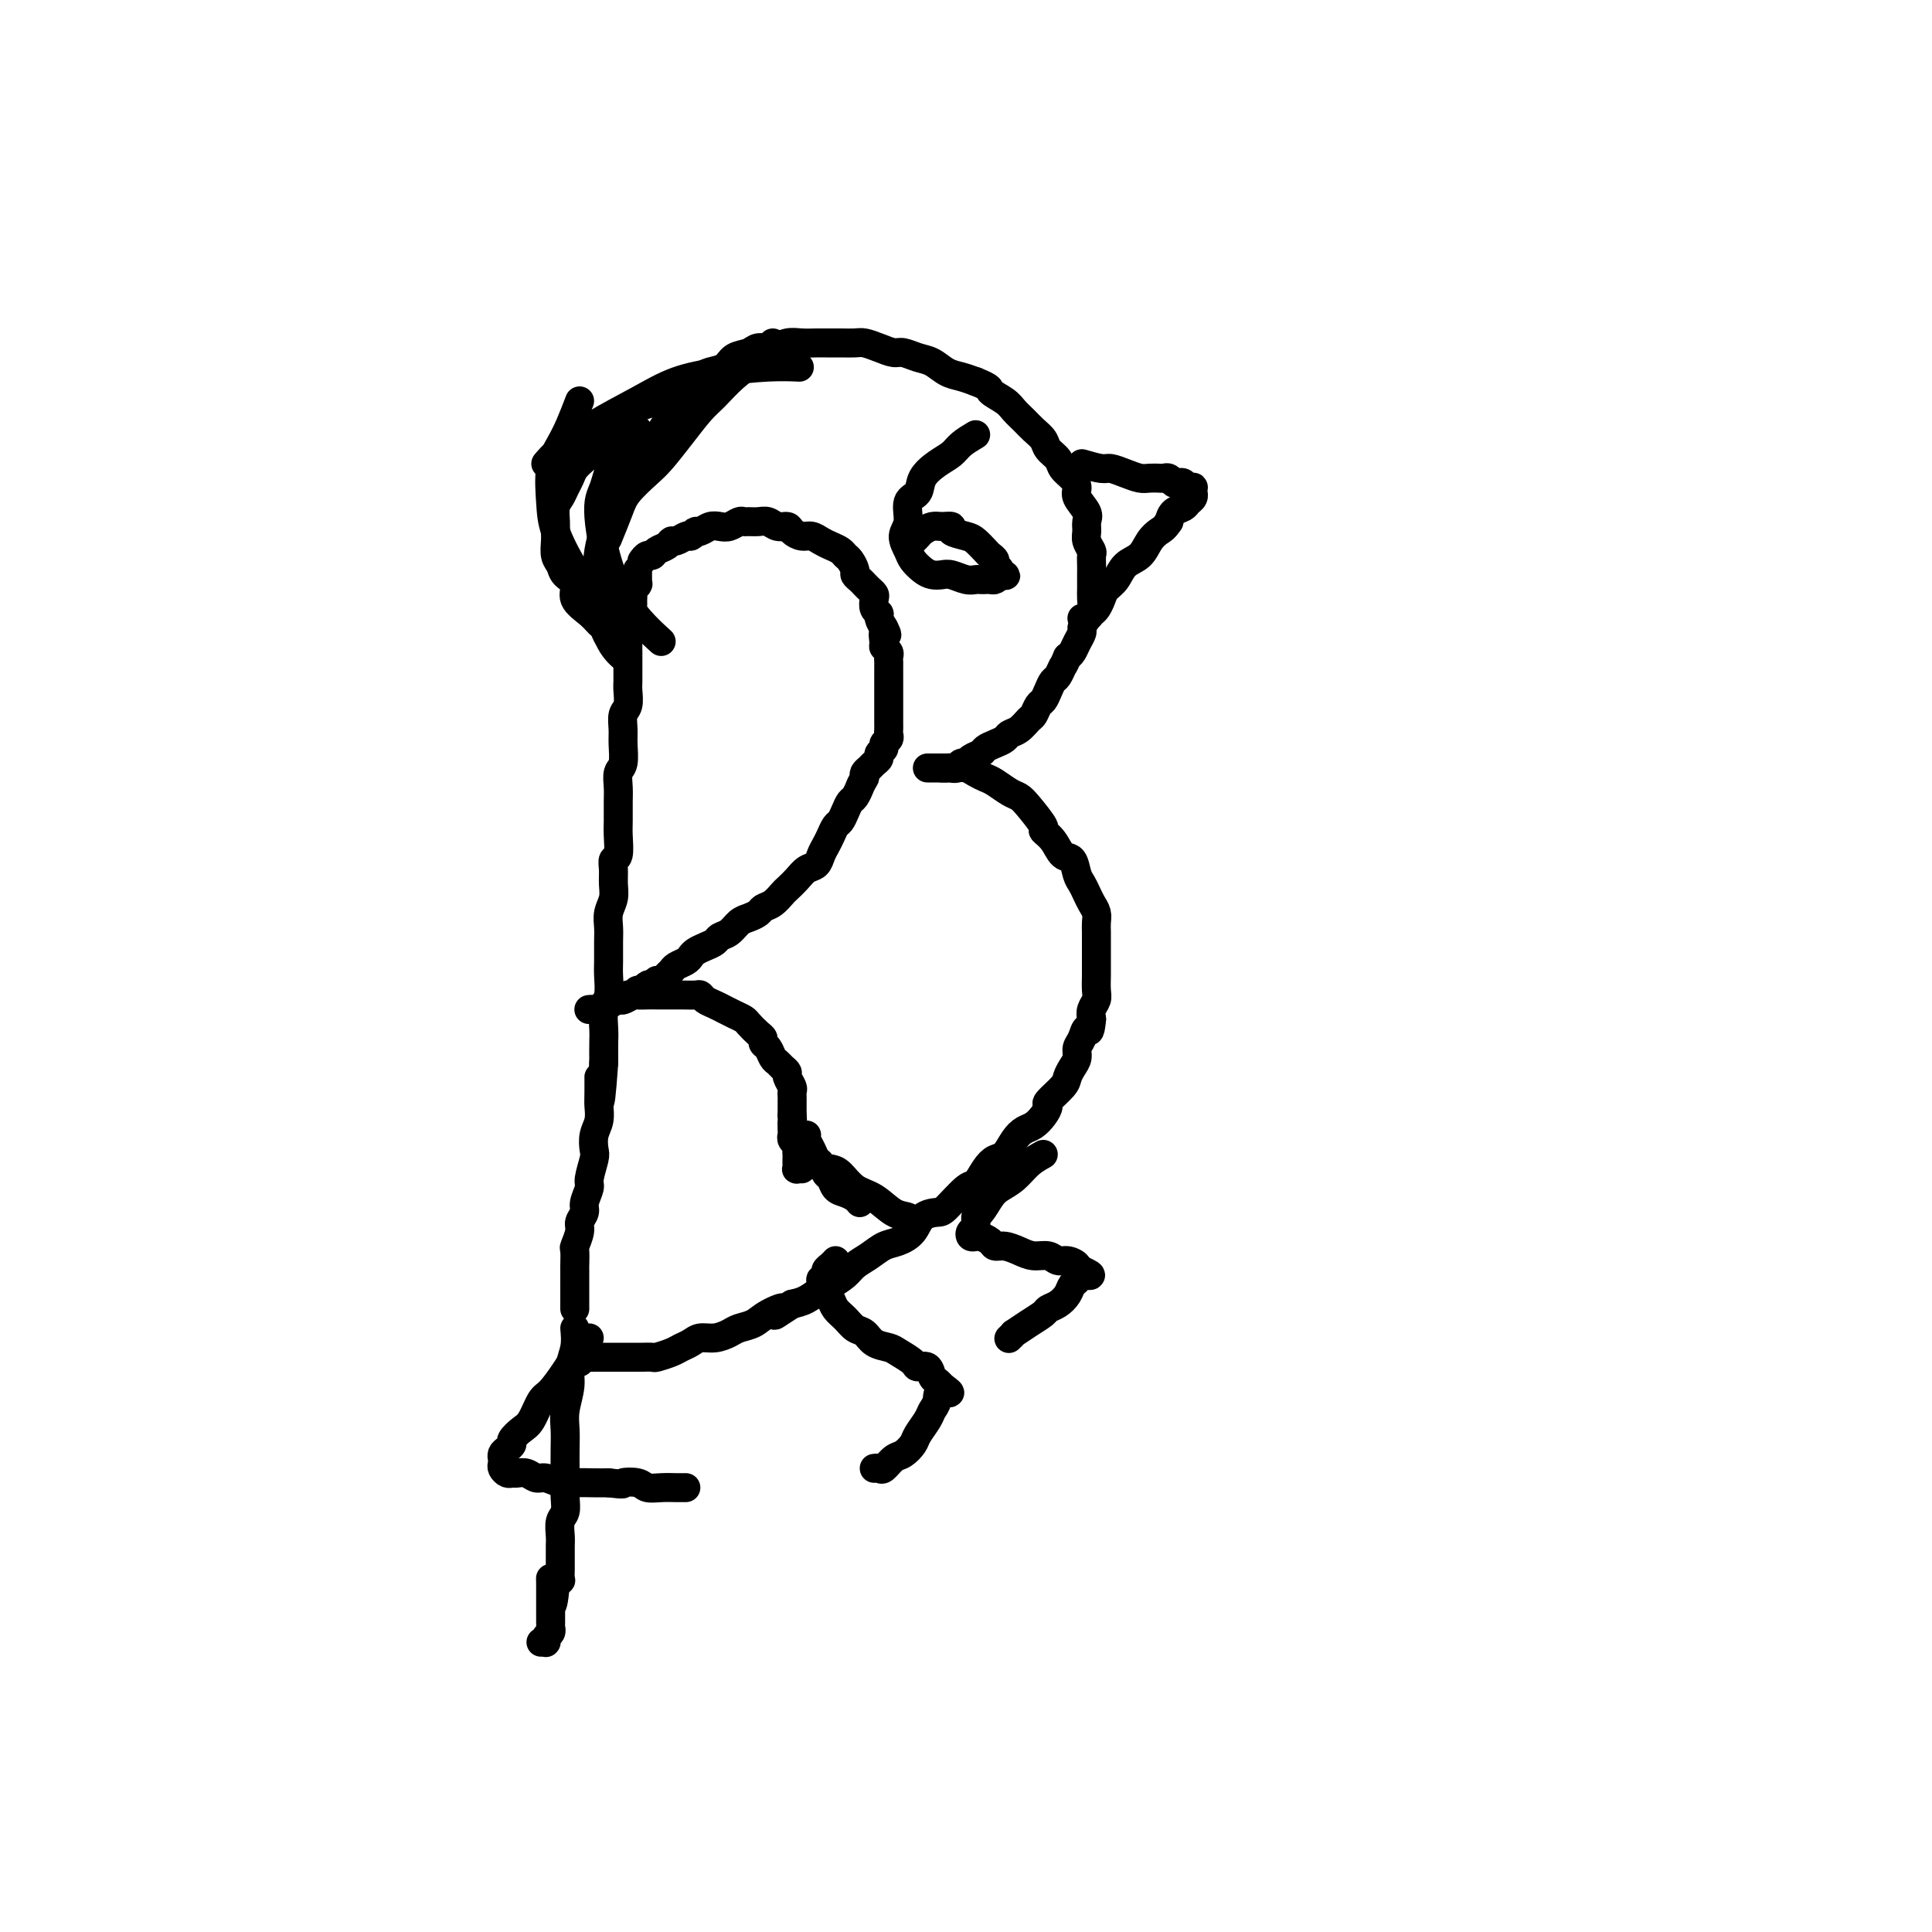 <svg viewBox='0 0 400 400' version='1.1' xmlns='http://www.w3.org/2000/svg' xmlns:xlink='http://www.w3.org/1999/xlink'><g fill='none' stroke='#000000' stroke-width='6' stroke-linecap='round' stroke-linejoin='round'><path d='M132,118c-0.000,0.301 -0.000,0.603 0,1c0.000,0.397 0.001,0.890 0,1c-0.001,0.110 -0.004,-0.164 0,0c0.004,0.164 0.015,0.765 0,1c-0.015,0.235 -0.057,0.104 0,0c0.057,-0.104 0.211,-0.182 0,0c-0.211,0.182 -0.789,0.622 -1,1c-0.211,0.378 -0.057,0.693 0,1c0.057,0.307 0.016,0.607 0,1c-0.016,0.393 -0.008,0.878 0,1c0.008,0.122 0.016,-0.119 0,0c-0.016,0.119 -0.056,0.599 0,1c0.056,0.401 0.207,0.723 0,1c-0.207,0.277 -0.774,0.508 -1,1c-0.226,0.492 -0.113,1.246 0,2'/><path d='M130,130c-0.309,1.984 -0.083,0.944 0,1c0.083,0.056 0.022,1.207 0,2c-0.022,0.793 -0.005,1.228 0,2c0.005,0.772 -0.002,1.883 0,3c0.002,1.117 0.015,2.242 0,3c-0.015,0.758 -0.057,1.149 0,2c0.057,0.851 0.212,2.161 0,3c-0.212,0.839 -0.793,1.207 -1,2c-0.207,0.793 -0.041,2.012 0,3c0.041,0.988 -0.041,1.747 0,3c0.041,1.253 0.207,3.000 0,4c-0.207,1.000 -0.788,1.252 -1,2c-0.212,0.748 -0.056,1.990 0,3c0.056,1.010 0.011,1.786 0,3c-0.011,1.214 0.011,2.866 0,4c-0.011,1.134 -0.056,1.749 0,3c0.056,1.251 0.212,3.139 0,4c-0.212,0.861 -0.793,0.695 -1,1c-0.207,0.305 -0.041,1.082 0,2c0.041,0.918 -0.041,1.977 0,3c0.041,1.023 0.207,2.010 0,3c-0.207,0.990 -0.788,1.982 -1,3c-0.212,1.018 -0.056,2.061 0,3c0.056,0.939 0.011,1.772 0,3c-0.011,1.228 0.011,2.850 0,4c-0.011,1.150 -0.056,1.829 0,3c0.056,1.171 0.211,2.833 0,4c-0.211,1.167 -0.789,1.839 -1,3c-0.211,1.161 -0.057,2.813 0,4c0.057,1.187 0.016,1.911 0,3c-0.016,1.089 -0.008,2.545 0,4'/><path d='M125,220c-1.001,14.459 -1.004,5.606 -1,3c0.004,-2.606 0.015,1.035 0,3c-0.015,1.965 -0.055,2.253 0,3c0.055,0.747 0.207,1.951 0,3c-0.207,1.049 -0.772,1.942 -1,3c-0.228,1.058 -0.118,2.279 0,3c0.118,0.721 0.243,0.941 0,2c-0.243,1.059 -0.854,2.955 -1,4c-0.146,1.045 0.172,1.237 0,2c-0.172,0.763 -0.834,2.096 -1,3c-0.166,0.904 0.166,1.378 0,2c-0.166,0.622 -0.829,1.393 -1,2c-0.171,0.607 0.150,1.050 0,2c-0.150,0.950 -0.772,2.406 -1,3c-0.228,0.594 -0.061,0.325 0,1c0.061,0.675 0.016,2.293 0,3c-0.016,0.707 -0.004,0.504 0,1c0.004,0.496 0.001,1.692 0,2c-0.001,0.308 -0.000,-0.272 0,0c0.000,0.272 0.000,1.398 0,2c-0.000,0.602 -0.000,0.682 0,1c0.000,0.318 0.000,0.873 0,1c-0.000,0.127 -0.000,-0.176 0,0c0.000,0.176 0.000,0.831 0,1c-0.000,0.169 -0.000,-0.147 0,0c0.000,0.147 0.000,0.756 0,1c-0.000,0.244 -0.000,0.122 0,0'/><path d='M133,116c-0.087,0.120 -0.174,0.240 0,0c0.174,-0.240 0.610,-0.839 1,-1c0.390,-0.161 0.733,0.115 1,0c0.267,-0.115 0.456,-0.623 1,-1c0.544,-0.377 1.441,-0.623 2,-1c0.559,-0.377 0.779,-0.885 1,-1c0.221,-0.115 0.444,0.161 1,0c0.556,-0.161 1.445,-0.760 2,-1c0.555,-0.240 0.778,-0.120 1,0'/><path d='M143,111c1.738,-1.016 1.084,-1.056 1,-1c-0.084,0.056 0.401,0.207 1,0c0.599,-0.207 1.312,-0.774 2,-1c0.688,-0.226 1.349,-0.113 2,0c0.651,0.113 1.291,0.227 2,0c0.709,-0.227 1.488,-0.794 2,-1c0.512,-0.206 0.756,-0.051 1,0c0.244,0.051 0.489,-0.001 1,0c0.511,0.001 1.288,0.056 2,0c0.712,-0.056 1.360,-0.221 2,0c0.640,0.221 1.274,0.829 2,1c0.726,0.171 1.546,-0.095 2,0c0.454,0.095 0.544,0.550 1,1c0.456,0.450 1.278,0.894 2,1c0.722,0.106 1.345,-0.126 2,0c0.655,0.126 1.341,0.610 2,1c0.659,0.390 1.291,0.686 2,1c0.709,0.314 1.496,0.648 2,1c0.504,0.352 0.727,0.724 1,1c0.273,0.276 0.598,0.455 1,1c0.402,0.545 0.881,1.455 1,2c0.119,0.545 -0.122,0.724 0,1c0.122,0.276 0.607,0.650 1,1c0.393,0.350 0.693,0.675 1,1c0.307,0.325 0.622,0.651 1,1c0.378,0.349 0.818,0.723 1,1c0.182,0.277 0.104,0.458 0,1c-0.104,0.542 -0.234,1.444 0,2c0.234,0.556 0.832,0.765 1,1c0.168,0.235 -0.095,0.496 0,1c0.095,0.504 0.547,1.252 1,2'/><path d='M183,130c1.233,2.438 0.316,1.034 0,1c-0.316,-0.034 -0.032,1.301 0,2c0.032,0.699 -0.188,0.763 0,1c0.188,0.237 0.782,0.646 1,1c0.218,0.354 0.058,0.654 0,1c-0.058,0.346 -0.016,0.737 0,1c0.016,0.263 0.004,0.399 0,1c-0.004,0.601 -0.001,1.667 0,2c0.001,0.333 0.000,-0.066 0,0c-0.000,0.066 -0.000,0.599 0,1c0.000,0.401 0.000,0.671 0,1c-0.000,0.329 -0.000,0.718 0,1c0.000,0.282 -0.000,0.458 0,1c0.000,0.542 0.000,1.451 0,2c-0.000,0.549 -0.000,0.739 0,1c0.000,0.261 0.000,0.595 0,1c-0.000,0.405 -0.000,0.882 0,1c0.000,0.118 0.001,-0.123 0,0c-0.001,0.123 -0.004,0.610 0,1c0.004,0.390 0.016,0.682 0,1c-0.016,0.318 -0.061,0.663 0,1c0.061,0.337 0.227,0.668 0,1c-0.227,0.332 -0.849,0.666 -1,1c-0.151,0.334 0.167,0.667 0,1c-0.167,0.333 -0.819,0.667 -1,1c-0.181,0.333 0.109,0.667 0,1c-0.109,0.333 -0.617,0.667 -1,1c-0.383,0.333 -0.642,0.667 -1,1c-0.358,0.333 -0.817,0.667 -1,1c-0.183,0.333 -0.092,0.667 0,1'/><path d='M179,161c-0.952,1.734 -0.832,1.568 -1,2c-0.168,0.432 -0.622,1.463 -1,2c-0.378,0.537 -0.679,0.581 -1,1c-0.321,0.419 -0.663,1.215 -1,2c-0.337,0.785 -0.668,1.561 -1,2c-0.332,0.439 -0.666,0.541 -1,1c-0.334,0.459 -0.670,1.274 -1,2c-0.330,0.726 -0.654,1.363 -1,2c-0.346,0.637 -0.712,1.274 -1,2c-0.288,0.726 -0.496,1.541 -1,2c-0.504,0.459 -1.304,0.560 -2,1c-0.696,0.440 -1.290,1.217 -2,2c-0.710,0.783 -1.537,1.572 -2,2c-0.463,0.428 -0.561,0.496 -1,1c-0.439,0.504 -1.220,1.443 -2,2c-0.780,0.557 -1.560,0.730 -2,1c-0.440,0.270 -0.542,0.636 -1,1c-0.458,0.364 -1.274,0.728 -2,1c-0.726,0.272 -1.363,0.454 -2,1c-0.637,0.546 -1.274,1.456 -2,2c-0.726,0.544 -1.543,0.723 -2,1c-0.457,0.277 -0.555,0.652 -1,1c-0.445,0.348 -1.236,0.671 -2,1c-0.764,0.329 -1.500,0.666 -2,1c-0.500,0.334 -0.764,0.667 -1,1c-0.236,0.333 -0.444,0.667 -1,1c-0.556,0.333 -1.458,0.664 -2,1c-0.542,0.336 -0.723,0.678 -1,1c-0.277,0.322 -0.652,0.625 -1,1c-0.348,0.375 -0.671,0.821 -1,1c-0.329,0.179 -0.665,0.089 -1,0'/><path d='M136,203c-5.510,3.874 -2.786,1.559 -2,1c0.786,-0.559 -0.367,0.639 -1,1c-0.633,0.361 -0.746,-0.115 -1,0c-0.254,0.115 -0.650,0.819 -1,1c-0.350,0.181 -0.653,-0.163 -1,0c-0.347,0.163 -0.737,0.832 -1,1c-0.263,0.168 -0.399,-0.165 -1,0c-0.601,0.165 -1.666,0.829 -2,1c-0.334,0.171 0.065,-0.150 0,0c-0.065,0.150 -0.592,0.772 -1,1c-0.408,0.228 -0.698,0.061 -1,0c-0.302,-0.061 -0.618,-0.016 -1,0c-0.382,0.016 -0.832,0.004 -1,0c-0.168,-0.004 -0.056,-0.000 0,0c0.056,0.000 0.056,-0.004 0,0c-0.056,0.004 -0.169,0.016 0,0c0.169,-0.016 0.619,-0.061 1,0c0.381,0.061 0.693,0.226 1,0c0.307,-0.226 0.608,-0.844 1,-1c0.392,-0.156 0.875,0.150 1,0c0.125,-0.150 -0.107,-0.757 0,-1c0.107,-0.243 0.554,-0.121 1,0'/><path d='M127,207c0.960,-0.249 1.359,0.130 2,0c0.641,-0.130 1.524,-0.767 2,-1c0.476,-0.233 0.547,-0.062 1,0c0.453,0.062 1.289,0.017 2,0c0.711,-0.017 1.297,-0.004 2,0c0.703,0.004 1.522,0.000 2,0c0.478,-0.000 0.614,0.003 1,0c0.386,-0.003 1.024,-0.012 2,0c0.976,0.012 2.292,0.045 3,0c0.708,-0.045 0.808,-0.167 1,0c0.192,0.167 0.475,0.622 1,1c0.525,0.378 1.291,0.678 2,1c0.709,0.322 1.359,0.668 2,1c0.641,0.332 1.272,0.652 2,1c0.728,0.348 1.553,0.723 2,1c0.447,0.277 0.515,0.454 1,1c0.485,0.546 1.387,1.459 2,2c0.613,0.541 0.938,0.708 1,1c0.062,0.292 -0.138,0.708 0,1c0.138,0.292 0.615,0.460 1,1c0.385,0.540 0.676,1.453 1,2c0.324,0.547 0.679,0.728 1,1c0.321,0.272 0.608,0.636 1,1c0.392,0.364 0.890,0.728 1,1c0.110,0.272 -0.167,0.453 0,1c0.167,0.547 0.777,1.460 1,2c0.223,0.540 0.060,0.708 0,1c-0.060,0.292 -0.016,0.707 0,1c0.016,0.293 0.004,0.463 0,1c-0.004,0.537 -0.001,1.439 0,2c0.001,0.561 0.001,0.780 0,1'/><path d='M164,231c0.156,1.510 0.046,0.786 0,1c-0.046,0.214 -0.026,1.367 0,2c0.026,0.633 0.060,0.747 0,1c-0.060,0.253 -0.212,0.645 0,1c0.212,0.355 0.789,0.672 1,1c0.211,0.328 0.057,0.666 0,1c-0.057,0.334 -0.016,0.664 0,1c0.016,0.336 0.008,0.679 0,1c-0.008,0.321 -0.016,0.622 0,1c0.016,0.378 0.056,0.833 0,1c-0.056,0.167 -0.207,0.045 0,0c0.207,-0.045 0.774,-0.013 1,0c0.226,0.013 0.113,0.006 0,0'/><path d='M128,134c-0.753,-0.638 -1.506,-1.276 -2,-2c-0.494,-0.724 -0.729,-1.535 -1,-2c-0.271,-0.465 -0.577,-0.586 -1,-1c-0.423,-0.414 -0.964,-1.122 -2,-2c-1.036,-0.878 -2.569,-1.925 -3,-3c-0.431,-1.075 0.238,-2.179 0,-3c-0.238,-0.821 -1.384,-1.361 -2,-2c-0.616,-0.639 -0.701,-1.377 -1,-2c-0.299,-0.623 -0.813,-1.129 -1,-2c-0.187,-0.871 -0.047,-2.106 0,-3c0.047,-0.894 0.001,-1.447 0,-2c-0.001,-0.553 0.041,-1.107 0,-2c-0.041,-0.893 -0.167,-2.126 0,-3c0.167,-0.874 0.625,-1.389 1,-2c0.375,-0.611 0.667,-1.318 1,-2c0.333,-0.682 0.708,-1.337 1,-2c0.292,-0.663 0.502,-1.332 1,-2c0.498,-0.668 1.285,-1.334 2,-2c0.715,-0.666 1.357,-1.333 2,-2'/><path d='M123,93c1.651,-2.213 1.778,-1.745 2,-2c0.222,-0.255 0.538,-1.235 1,-2c0.462,-0.765 1.068,-1.317 2,-2c0.932,-0.683 2.188,-1.496 3,-2c0.812,-0.504 1.180,-0.698 2,-1c0.820,-0.302 2.093,-0.711 3,-1c0.907,-0.289 1.449,-0.459 2,-1c0.551,-0.541 1.110,-1.453 2,-2c0.890,-0.547 2.110,-0.728 3,-1c0.890,-0.272 1.450,-0.636 2,-1c0.550,-0.364 1.091,-0.729 2,-1c0.909,-0.271 2.186,-0.450 3,-1c0.814,-0.550 1.166,-1.472 2,-2c0.834,-0.528 2.151,-0.663 3,-1c0.849,-0.337 1.228,-0.875 2,-1c0.772,-0.125 1.935,0.163 3,0c1.065,-0.163 2.031,-0.776 3,-1c0.969,-0.224 1.940,-0.060 3,0c1.060,0.060 2.209,0.015 3,0c0.791,-0.015 1.226,-0.001 2,0c0.774,0.001 1.888,-0.010 3,0c1.112,0.010 2.222,0.040 3,0c0.778,-0.040 1.222,-0.151 2,0c0.778,0.151 1.888,0.564 3,1c1.112,0.436 2.226,0.894 3,1c0.774,0.106 1.207,-0.140 2,0c0.793,0.140 1.944,0.667 3,1c1.056,0.333 2.015,0.471 3,1c0.985,0.529 1.996,1.450 3,2c1.004,0.550 2.001,0.729 3,1c0.999,0.271 1.999,0.636 3,1'/><path d='M202,79c3.617,1.440 2.659,1.541 3,2c0.341,0.459 1.979,1.278 3,2c1.021,0.722 1.424,1.348 2,2c0.576,0.652 1.324,1.329 2,2c0.676,0.671 1.279,1.334 2,2c0.721,0.666 1.558,1.333 2,2c0.442,0.667 0.487,1.334 1,2c0.513,0.666 1.494,1.332 2,2c0.506,0.668 0.535,1.337 1,2c0.465,0.663 1.364,1.318 2,2c0.636,0.682 1.008,1.390 1,2c-0.008,0.610 -0.395,1.122 0,2c0.395,0.878 1.574,2.123 2,3c0.426,0.877 0.100,1.386 0,2c-0.100,0.614 0.026,1.333 0,2c-0.026,0.667 -0.203,1.280 0,2c0.203,0.720 0.786,1.545 1,2c0.214,0.455 0.057,0.541 0,1c-0.057,0.459 -0.016,1.292 0,2c0.016,0.708 0.005,1.292 0,2c-0.005,0.708 -0.004,1.540 0,2c0.004,0.460 0.011,0.547 0,1c-0.011,0.453 -0.041,1.272 0,2c0.041,0.728 0.152,1.364 0,2c-0.152,0.636 -0.565,1.273 -1,2c-0.435,0.727 -0.890,1.543 -1,2c-0.110,0.457 0.125,0.556 0,1c-0.125,0.444 -0.611,1.235 -1,2c-0.389,0.765 -0.683,1.504 -1,2c-0.317,0.496 -0.659,0.748 -1,1'/><path d='M221,136c-0.952,2.198 -0.832,1.692 -1,2c-0.168,0.308 -0.622,1.429 -1,2c-0.378,0.571 -0.679,0.591 -1,1c-0.321,0.409 -0.663,1.208 -1,2c-0.337,0.792 -0.670,1.578 -1,2c-0.330,0.422 -0.656,0.480 -1,1c-0.344,0.520 -0.707,1.501 -1,2c-0.293,0.499 -0.515,0.515 -1,1c-0.485,0.485 -1.233,1.439 -2,2c-0.767,0.561 -1.552,0.728 -2,1c-0.448,0.272 -0.557,0.650 -1,1c-0.443,0.350 -1.218,0.672 -2,1c-0.782,0.328 -1.572,0.661 -2,1c-0.428,0.339 -0.496,0.683 -1,1c-0.504,0.317 -1.444,0.607 -2,1c-0.556,0.393 -0.727,0.890 -1,1c-0.273,0.110 -0.649,-0.167 -1,0c-0.351,0.167 -0.676,0.777 -1,1c-0.324,0.223 -0.646,0.060 -1,0c-0.354,-0.060 -0.740,-0.016 -1,0c-0.260,0.016 -0.392,0.004 -1,0c-0.608,-0.004 -1.691,-0.001 -2,0c-0.309,0.001 0.155,0.000 0,0c-0.155,-0.000 -0.928,-0.000 -1,0c-0.072,0.000 0.558,0.000 1,0c0.442,-0.000 0.698,-0.000 1,0c0.302,0.000 0.651,0.000 1,0'/><path d='M195,159c0.639,0.001 0.737,0.003 1,0c0.263,-0.003 0.689,-0.012 1,0c0.311,0.012 0.505,0.044 1,0c0.495,-0.044 1.291,-0.163 2,0c0.709,0.163 1.331,0.607 2,1c0.669,0.393 1.385,0.736 2,1c0.615,0.264 1.129,0.449 2,1c0.871,0.551 2.098,1.467 3,2c0.902,0.533 1.477,0.683 2,1c0.523,0.317 0.993,0.800 2,2c1.007,1.200 2.550,3.118 3,4c0.450,0.882 -0.192,0.729 0,1c0.192,0.271 1.217,0.964 2,2c0.783,1.036 1.323,2.413 2,3c0.677,0.587 1.491,0.384 2,1c0.509,0.616 0.715,2.052 1,3c0.285,0.948 0.651,1.409 1,2c0.349,0.591 0.682,1.313 1,2c0.318,0.687 0.621,1.340 1,2c0.379,0.660 0.834,1.327 1,2c0.166,0.673 0.045,1.353 0,2c-0.045,0.647 -0.012,1.263 0,2c0.012,0.737 0.003,1.596 0,2c-0.003,0.404 -0.001,0.353 0,1c0.001,0.647 0.001,1.994 0,3c-0.001,1.006 -0.004,1.673 0,2c0.004,0.327 0.015,0.314 0,1c-0.015,0.686 -0.056,2.070 0,3c0.056,0.930 0.207,1.404 0,2c-0.207,0.596 -0.774,1.313 -1,2c-0.226,0.687 -0.113,1.343 0,2'/><path d='M226,211c-0.338,3.761 -0.682,2.162 -1,2c-0.318,-0.162 -0.611,1.112 -1,2c-0.389,0.888 -0.876,1.391 -1,2c-0.124,0.609 0.113,1.323 0,2c-0.113,0.677 -0.576,1.318 -1,2c-0.424,0.682 -0.809,1.404 -1,2c-0.191,0.596 -0.187,1.067 -1,2c-0.813,0.933 -2.444,2.330 -3,3c-0.556,0.670 -0.036,0.615 0,1c0.036,0.385 -0.413,1.210 -1,2c-0.587,0.790 -1.312,1.545 -2,2c-0.688,0.455 -1.339,0.610 -2,1c-0.661,0.390 -1.332,1.016 -2,2c-0.668,0.984 -1.331,2.327 -2,3c-0.669,0.673 -1.342,0.678 -2,1c-0.658,0.322 -1.302,0.962 -2,2c-0.698,1.038 -1.451,2.476 -2,3c-0.549,0.524 -0.895,0.136 -2,1c-1.105,0.864 -2.970,2.981 -4,4c-1.030,1.019 -1.223,0.941 -2,1c-0.777,0.059 -2.136,0.256 -3,1c-0.864,0.744 -1.233,2.034 -2,3c-0.767,0.966 -1.934,1.610 -3,2c-1.066,0.390 -2.033,0.528 -3,1c-0.967,0.472 -1.935,1.277 -3,2c-1.065,0.723 -2.228,1.363 -3,2c-0.772,0.637 -1.154,1.270 -2,2c-0.846,0.730 -2.154,1.556 -3,2c-0.846,0.444 -1.228,0.504 -2,1c-0.772,0.496 -1.935,1.427 -3,2c-1.065,0.573 -2.033,0.786 -3,1'/><path d='M164,270c-6.187,4.062 -2.654,1.718 -2,1c0.654,-0.718 -1.571,0.190 -3,1c-1.429,0.810 -2.063,1.523 -3,2c-0.937,0.477 -2.176,0.719 -3,1c-0.824,0.281 -1.232,0.600 -2,1c-0.768,0.400 -1.895,0.880 -3,1c-1.105,0.120 -2.188,-0.122 -3,0c-0.812,0.122 -1.354,0.607 -2,1c-0.646,0.393 -1.395,0.694 -2,1c-0.605,0.306 -1.065,0.618 -2,1c-0.935,0.382 -2.345,0.834 -3,1c-0.655,0.166 -0.557,0.044 -1,0c-0.443,-0.044 -1.428,-0.012 -2,0c-0.572,0.012 -0.730,0.003 -1,0c-0.270,-0.003 -0.651,-0.001 -1,0c-0.349,0.001 -0.667,0.000 -1,0c-0.333,-0.000 -0.681,-0.000 -1,0c-0.319,0.000 -0.607,0.000 -1,0c-0.393,-0.000 -0.889,-0.000 -1,0c-0.111,0.000 0.162,0.000 0,0c-0.162,-0.000 -0.760,0.000 -1,0c-0.240,-0.000 -0.121,-0.000 0,0c0.121,0.000 0.243,0.000 0,0c-0.243,-0.000 -0.853,-0.000 -1,0c-0.147,0.000 0.168,0.000 0,0c-0.168,-0.000 -0.818,-0.001 -1,0c-0.182,0.001 0.106,0.003 0,0c-0.106,-0.003 -0.606,-0.011 -1,0c-0.394,0.011 -0.683,0.041 -1,0c-0.317,-0.041 -0.662,-0.155 -1,0c-0.338,0.155 -0.669,0.577 -1,1'/><path d='M120,282c-2.702,0.155 -1.458,0.042 -1,0c0.458,-0.042 0.131,-0.012 0,0c-0.131,0.012 -0.065,0.006 0,0'/><path d='M119,275c0.121,1.325 0.243,2.650 0,4c-0.243,1.350 -0.850,2.723 -1,4c-0.150,1.277 0.156,2.456 0,4c-0.156,1.544 -0.774,3.452 -1,5c-0.226,1.548 -0.061,2.735 0,4c0.061,1.265 0.017,2.608 0,4c-0.017,1.392 -0.008,2.833 0,4c0.008,1.167 0.016,2.060 0,3c-0.016,0.940 -0.057,1.928 0,3c0.057,1.072 0.211,2.227 0,3c-0.211,0.773 -0.789,1.163 -1,2c-0.211,0.837 -0.057,2.123 0,3c0.057,0.877 0.015,1.347 0,2c-0.015,0.653 -0.004,1.489 0,2c0.004,0.511 0.002,0.697 0,1c-0.002,0.303 -0.004,0.721 0,1c0.004,0.279 0.015,0.417 0,1c-0.015,0.583 -0.056,1.610 0,2c0.056,0.390 0.207,0.144 0,0c-0.207,-0.144 -0.774,-0.184 -1,0c-0.226,0.184 -0.113,0.592 0,1'/><path d='M115,328c-0.845,8.216 -0.959,2.257 -1,0c-0.041,-2.257 -0.011,-0.812 0,0c0.011,0.812 0.003,0.992 0,1c-0.003,0.008 -0.001,-0.157 0,0c0.001,0.157 0.000,0.634 0,1c-0.000,0.366 -0.000,0.620 0,1c0.000,0.380 0.000,0.886 0,1c-0.000,0.114 -0.000,-0.163 0,0c0.000,0.163 -0.000,0.766 0,1c0.000,0.234 0.000,0.101 0,0c-0.000,-0.101 -0.000,-0.168 0,0c0.000,0.168 0.000,0.571 0,1c-0.000,0.429 -0.000,0.885 0,1c0.000,0.115 0.001,-0.110 0,0c-0.001,0.110 -0.004,0.554 0,1c0.004,0.446 0.015,0.894 0,1c-0.015,0.106 -0.057,-0.129 0,0c0.057,0.129 0.212,0.623 0,1c-0.212,0.377 -0.793,0.637 -1,1c-0.207,0.363 -0.042,0.829 0,1c0.042,0.171 -0.040,0.046 0,0c0.040,-0.046 0.203,-0.012 0,0c-0.203,0.012 -0.772,0.004 -1,0c-0.228,-0.004 -0.114,-0.002 0,0'/><path d='M122,277c-1.120,1.464 -2.239,2.928 -3,4c-0.761,1.072 -1.162,1.753 -2,3c-0.838,1.247 -2.113,3.059 -3,4c-0.887,0.941 -1.386,1.012 -2,2c-0.614,0.988 -1.344,2.895 -2,4c-0.656,1.105 -1.237,1.409 -2,2c-0.763,0.591 -1.707,1.468 -2,2c-0.293,0.532 0.065,0.720 0,1c-0.065,0.280 -0.554,0.652 -1,1c-0.446,0.348 -0.849,0.671 -1,1c-0.151,0.329 -0.051,0.662 0,1c0.051,0.338 0.054,0.679 0,1c-0.054,0.321 -0.166,0.621 0,1c0.166,0.379 0.611,0.838 1,1c0.389,0.162 0.722,0.028 1,0c0.278,-0.028 0.500,0.049 1,0c0.500,-0.049 1.276,-0.223 2,0c0.724,0.223 1.394,0.844 2,1c0.606,0.156 1.149,-0.154 2,0c0.851,0.154 2.012,0.773 3,1c0.988,0.227 1.805,0.061 3,0c1.195,-0.061 2.770,-0.017 4,0c1.230,0.017 2.115,0.009 3,0'/><path d='M126,307c3.924,0.480 2.732,0.181 3,0c0.268,-0.181 1.994,-0.245 3,0c1.006,0.245 1.293,0.798 2,1c0.707,0.202 1.836,0.054 3,0c1.164,-0.054 2.364,-0.015 3,0c0.636,0.015 0.710,0.004 1,0c0.290,-0.004 0.797,-0.001 1,0c0.203,0.001 0.101,0.001 0,0'/><path d='M216,239c-1.007,0.556 -2.013,1.112 -3,2c-0.987,0.888 -1.953,2.106 -3,3c-1.047,0.894 -2.174,1.462 -3,2c-0.826,0.538 -1.349,1.047 -2,2c-0.651,0.953 -1.429,2.350 -2,3c-0.571,0.650 -0.934,0.553 -1,1c-0.066,0.447 0.166,1.440 0,2c-0.166,0.560 -0.731,0.689 -1,1c-0.269,0.311 -0.241,0.805 0,1c0.241,0.195 0.697,0.090 1,0c0.303,-0.090 0.454,-0.165 1,0c0.546,0.165 1.486,0.570 2,1c0.514,0.430 0.603,0.885 1,1c0.397,0.115 1.104,-0.109 2,0c0.896,0.109 1.983,0.550 3,1c1.017,0.450 1.965,0.908 3,1c1.035,0.092 2.157,-0.182 3,0c0.843,0.182 1.405,0.819 2,1c0.595,0.181 1.221,-0.096 2,0c0.779,0.096 1.710,0.564 2,1c0.290,0.436 -0.060,0.839 0,1c0.060,0.161 0.530,0.081 1,0'/><path d='M224,263c3.450,1.568 1.077,0.987 0,1c-1.077,0.013 -0.856,0.619 -1,1c-0.144,0.381 -0.653,0.535 -1,1c-0.347,0.465 -0.532,1.240 -1,2c-0.468,0.760 -1.219,1.504 -2,2c-0.781,0.496 -1.592,0.745 -2,1c-0.408,0.255 -0.414,0.517 -1,1c-0.586,0.483 -1.751,1.187 -3,2c-1.249,0.813 -2.582,1.733 -3,2c-0.418,0.267 0.080,-0.120 0,0c-0.080,0.120 -0.737,0.749 -1,1c-0.263,0.251 -0.131,0.126 0,0'/><path d='M173,261c-0.301,0.331 -0.602,0.661 -1,1c-0.398,0.339 -0.892,0.686 -1,1c-0.108,0.314 0.170,0.595 0,1c-0.170,0.405 -0.789,0.934 -1,1c-0.211,0.066 -0.016,-0.330 0,0c0.016,0.330 -0.147,1.386 0,2c0.147,0.614 0.606,0.784 1,1c0.394,0.216 0.725,0.476 1,1c0.275,0.524 0.495,1.310 1,2c0.505,0.690 1.294,1.284 2,2c0.706,0.716 1.328,1.553 2,2c0.672,0.447 1.392,0.504 2,1c0.608,0.496 1.103,1.429 2,2c0.897,0.571 2.194,0.778 3,1c0.806,0.222 1.119,0.459 2,1c0.881,0.541 2.330,1.388 3,2c0.670,0.612 0.561,0.990 1,1c0.439,0.010 1.427,-0.348 2,0c0.573,0.348 0.731,1.401 1,2c0.269,0.599 0.648,0.742 1,1c0.352,0.258 0.676,0.629 1,1'/><path d='M195,287c3.141,2.298 0.992,1.042 0,1c-0.992,-0.042 -0.828,1.129 -1,2c-0.172,0.871 -0.679,1.442 -1,2c-0.321,0.558 -0.456,1.104 -1,2c-0.544,0.896 -1.497,2.143 -2,3c-0.503,0.857 -0.554,1.326 -1,2c-0.446,0.674 -1.286,1.554 -2,2c-0.714,0.446 -1.302,0.459 -2,1c-0.698,0.541 -1.507,1.609 -2,2c-0.493,0.391 -0.671,0.105 -1,0c-0.329,-0.105 -0.808,-0.030 -1,0c-0.192,0.030 -0.096,0.015 0,0'/><path d='M202,90c-1.109,0.661 -2.218,1.322 -3,2c-0.782,0.678 -1.237,1.373 -2,2c-0.763,0.627 -1.835,1.186 -3,2c-1.165,0.814 -2.422,1.883 -3,3c-0.578,1.117 -0.477,2.281 -1,3c-0.523,0.719 -1.669,0.993 -2,2c-0.331,1.007 0.152,2.746 0,4c-0.152,1.254 -0.939,2.024 -1,3c-0.061,0.976 0.603,2.157 1,3c0.397,0.843 0.528,1.349 1,2c0.472,0.651 1.285,1.446 2,2c0.715,0.554 1.333,0.866 2,1c0.667,0.134 1.383,0.088 2,0c0.617,-0.088 1.135,-0.220 2,0c0.865,0.220 2.077,0.791 3,1c0.923,0.209 1.557,0.057 2,0c0.443,-0.057 0.696,-0.018 1,0c0.304,0.018 0.659,0.015 1,0c0.341,-0.015 0.669,-0.043 1,0c0.331,0.043 0.666,0.155 1,0c0.334,-0.155 0.667,-0.578 1,-1'/><path d='M207,119c2.458,0.202 0.603,0.209 0,0c-0.603,-0.209 0.047,-0.632 0,-1c-0.047,-0.368 -0.789,-0.680 -1,-1c-0.211,-0.320 0.111,-0.649 0,-1c-0.111,-0.351 -0.654,-0.724 -1,-1c-0.346,-0.276 -0.494,-0.456 -1,-1c-0.506,-0.544 -1.371,-1.452 -2,-2c-0.629,-0.548 -1.022,-0.736 -2,-1c-0.978,-0.264 -2.542,-0.604 -3,-1c-0.458,-0.396 0.190,-0.849 0,-1c-0.190,-0.151 -1.216,0.001 -2,0c-0.784,-0.001 -1.324,-0.154 -2,0c-0.676,0.154 -1.488,0.616 -2,1c-0.512,0.384 -0.725,0.691 -1,1c-0.275,0.309 -0.613,0.622 -1,1c-0.387,0.378 -0.825,0.822 -1,1c-0.175,0.178 -0.088,0.089 0,0'/><path d='M224,96c1.534,0.445 3.068,0.890 4,1c0.932,0.110 1.262,-0.114 2,0c0.738,0.114 1.885,0.567 3,1c1.115,0.433 2.196,0.847 3,1c0.804,0.153 1.329,0.045 2,0c0.671,-0.045 1.489,-0.026 2,0c0.511,0.026 0.714,0.058 1,0c0.286,-0.058 0.654,-0.208 1,0c0.346,0.208 0.671,0.774 1,1c0.329,0.226 0.663,0.112 1,0c0.337,-0.112 0.679,-0.222 1,0c0.321,0.222 0.622,0.777 1,1c0.378,0.223 0.834,0.115 1,0c0.166,-0.115 0.041,-0.238 0,0c-0.041,0.238 0.001,0.838 0,1c-0.001,0.162 -0.045,-0.112 0,0c0.045,0.112 0.181,0.610 0,1c-0.181,0.390 -0.677,0.672 -1,1c-0.323,0.328 -0.471,0.704 -1,1c-0.529,0.296 -1.437,0.513 -2,1c-0.563,0.487 -0.782,1.243 -1,2'/><path d='M242,108c-0.972,1.458 -1.401,1.602 -2,2c-0.599,0.398 -1.369,1.051 -2,2c-0.631,0.949 -1.125,2.193 -2,3c-0.875,0.807 -2.132,1.176 -3,2c-0.868,0.824 -1.346,2.104 -2,3c-0.654,0.896 -1.484,1.407 -2,2c-0.516,0.593 -0.716,1.269 -1,2c-0.284,0.731 -0.651,1.516 -1,2c-0.349,0.484 -0.681,0.666 -1,1c-0.319,0.334 -0.624,0.821 -1,1c-0.376,0.179 -0.822,0.051 -1,0c-0.178,-0.051 -0.089,-0.026 0,0'/><path d='M167,235c-0.089,0.253 -0.179,0.506 0,1c0.179,0.494 0.625,1.231 1,2c0.375,0.769 0.677,1.572 1,2c0.323,0.428 0.667,0.482 1,1c0.333,0.518 0.656,1.501 1,2c0.344,0.499 0.709,0.516 1,1c0.291,0.484 0.509,1.436 1,2c0.491,0.564 1.255,0.739 2,1c0.745,0.261 1.470,0.609 2,1c0.530,0.391 0.866,0.826 1,1c0.134,0.174 0.067,0.087 0,0'/><path d='M172,242c0.600,0.121 1.201,0.242 2,1c0.799,0.758 1.797,2.154 3,3c1.203,0.846 2.610,1.141 4,2c1.390,0.859 2.764,2.282 4,3c1.236,0.718 2.333,0.732 3,1c0.667,0.268 0.905,0.791 1,1c0.095,0.209 0.048,0.105 0,0'/><path d='M160,71c-0.805,0.920 -1.611,1.840 -3,3c-1.389,1.160 -3.362,2.558 -5,4c-1.638,1.442 -2.940,2.926 -4,4c-1.060,1.074 -1.877,1.736 -3,3c-1.123,1.264 -2.551,3.130 -4,5c-1.449,1.870 -2.917,3.745 -4,5c-1.083,1.255 -1.779,1.889 -3,3c-1.221,1.111 -2.966,2.700 -4,4c-1.034,1.300 -1.355,2.312 -2,4c-0.645,1.688 -1.613,4.054 -2,5c-0.387,0.946 -0.194,0.473 0,0'/><path d='M144,79c-1.468,1.702 -2.937,3.404 -4,5c-1.063,1.596 -1.722,3.087 -3,5c-1.278,1.913 -3.175,4.248 -5,7c-1.825,2.752 -3.578,5.922 -5,9c-1.422,3.078 -2.514,6.065 -3,9c-0.486,2.935 -0.367,5.818 0,9c0.367,3.182 0.984,6.664 2,9c1.016,2.336 2.433,3.524 3,4c0.567,0.476 0.283,0.238 0,0'/><path d='M132,89c-0.554,0.553 -1.108,1.105 -2,2c-0.892,0.895 -2.122,2.132 -3,4c-0.878,1.868 -1.404,4.365 -2,6c-0.596,1.635 -1.263,2.407 -1,6c0.263,3.593 1.455,10.006 4,15c2.545,4.994 6.441,8.570 8,10c1.559,1.430 0.779,0.715 0,0'/><path d='M120,83c-0.679,1.765 -1.358,3.529 -2,5c-0.642,1.471 -1.248,2.648 -2,4c-0.752,1.352 -1.652,2.878 -2,5c-0.348,2.122 -0.145,4.839 0,7c0.145,2.161 0.232,3.767 1,6c0.768,2.233 2.216,5.093 4,8c1.784,2.907 3.903,5.859 6,8c2.097,2.141 4.170,3.469 5,4c0.830,0.531 0.415,0.266 0,0'/><path d='M113,96c0.698,-0.825 1.396,-1.649 3,-3c1.604,-1.351 4.114,-3.227 7,-5c2.886,-1.773 6.147,-3.442 9,-5c2.853,-1.558 5.298,-3.006 8,-4c2.702,-0.994 5.662,-1.534 9,-2c3.338,-0.466 7.052,-0.856 10,-1c2.948,-0.144 5.128,-0.041 6,0c0.872,0.041 0.436,0.021 0,0'/></g>
</svg>